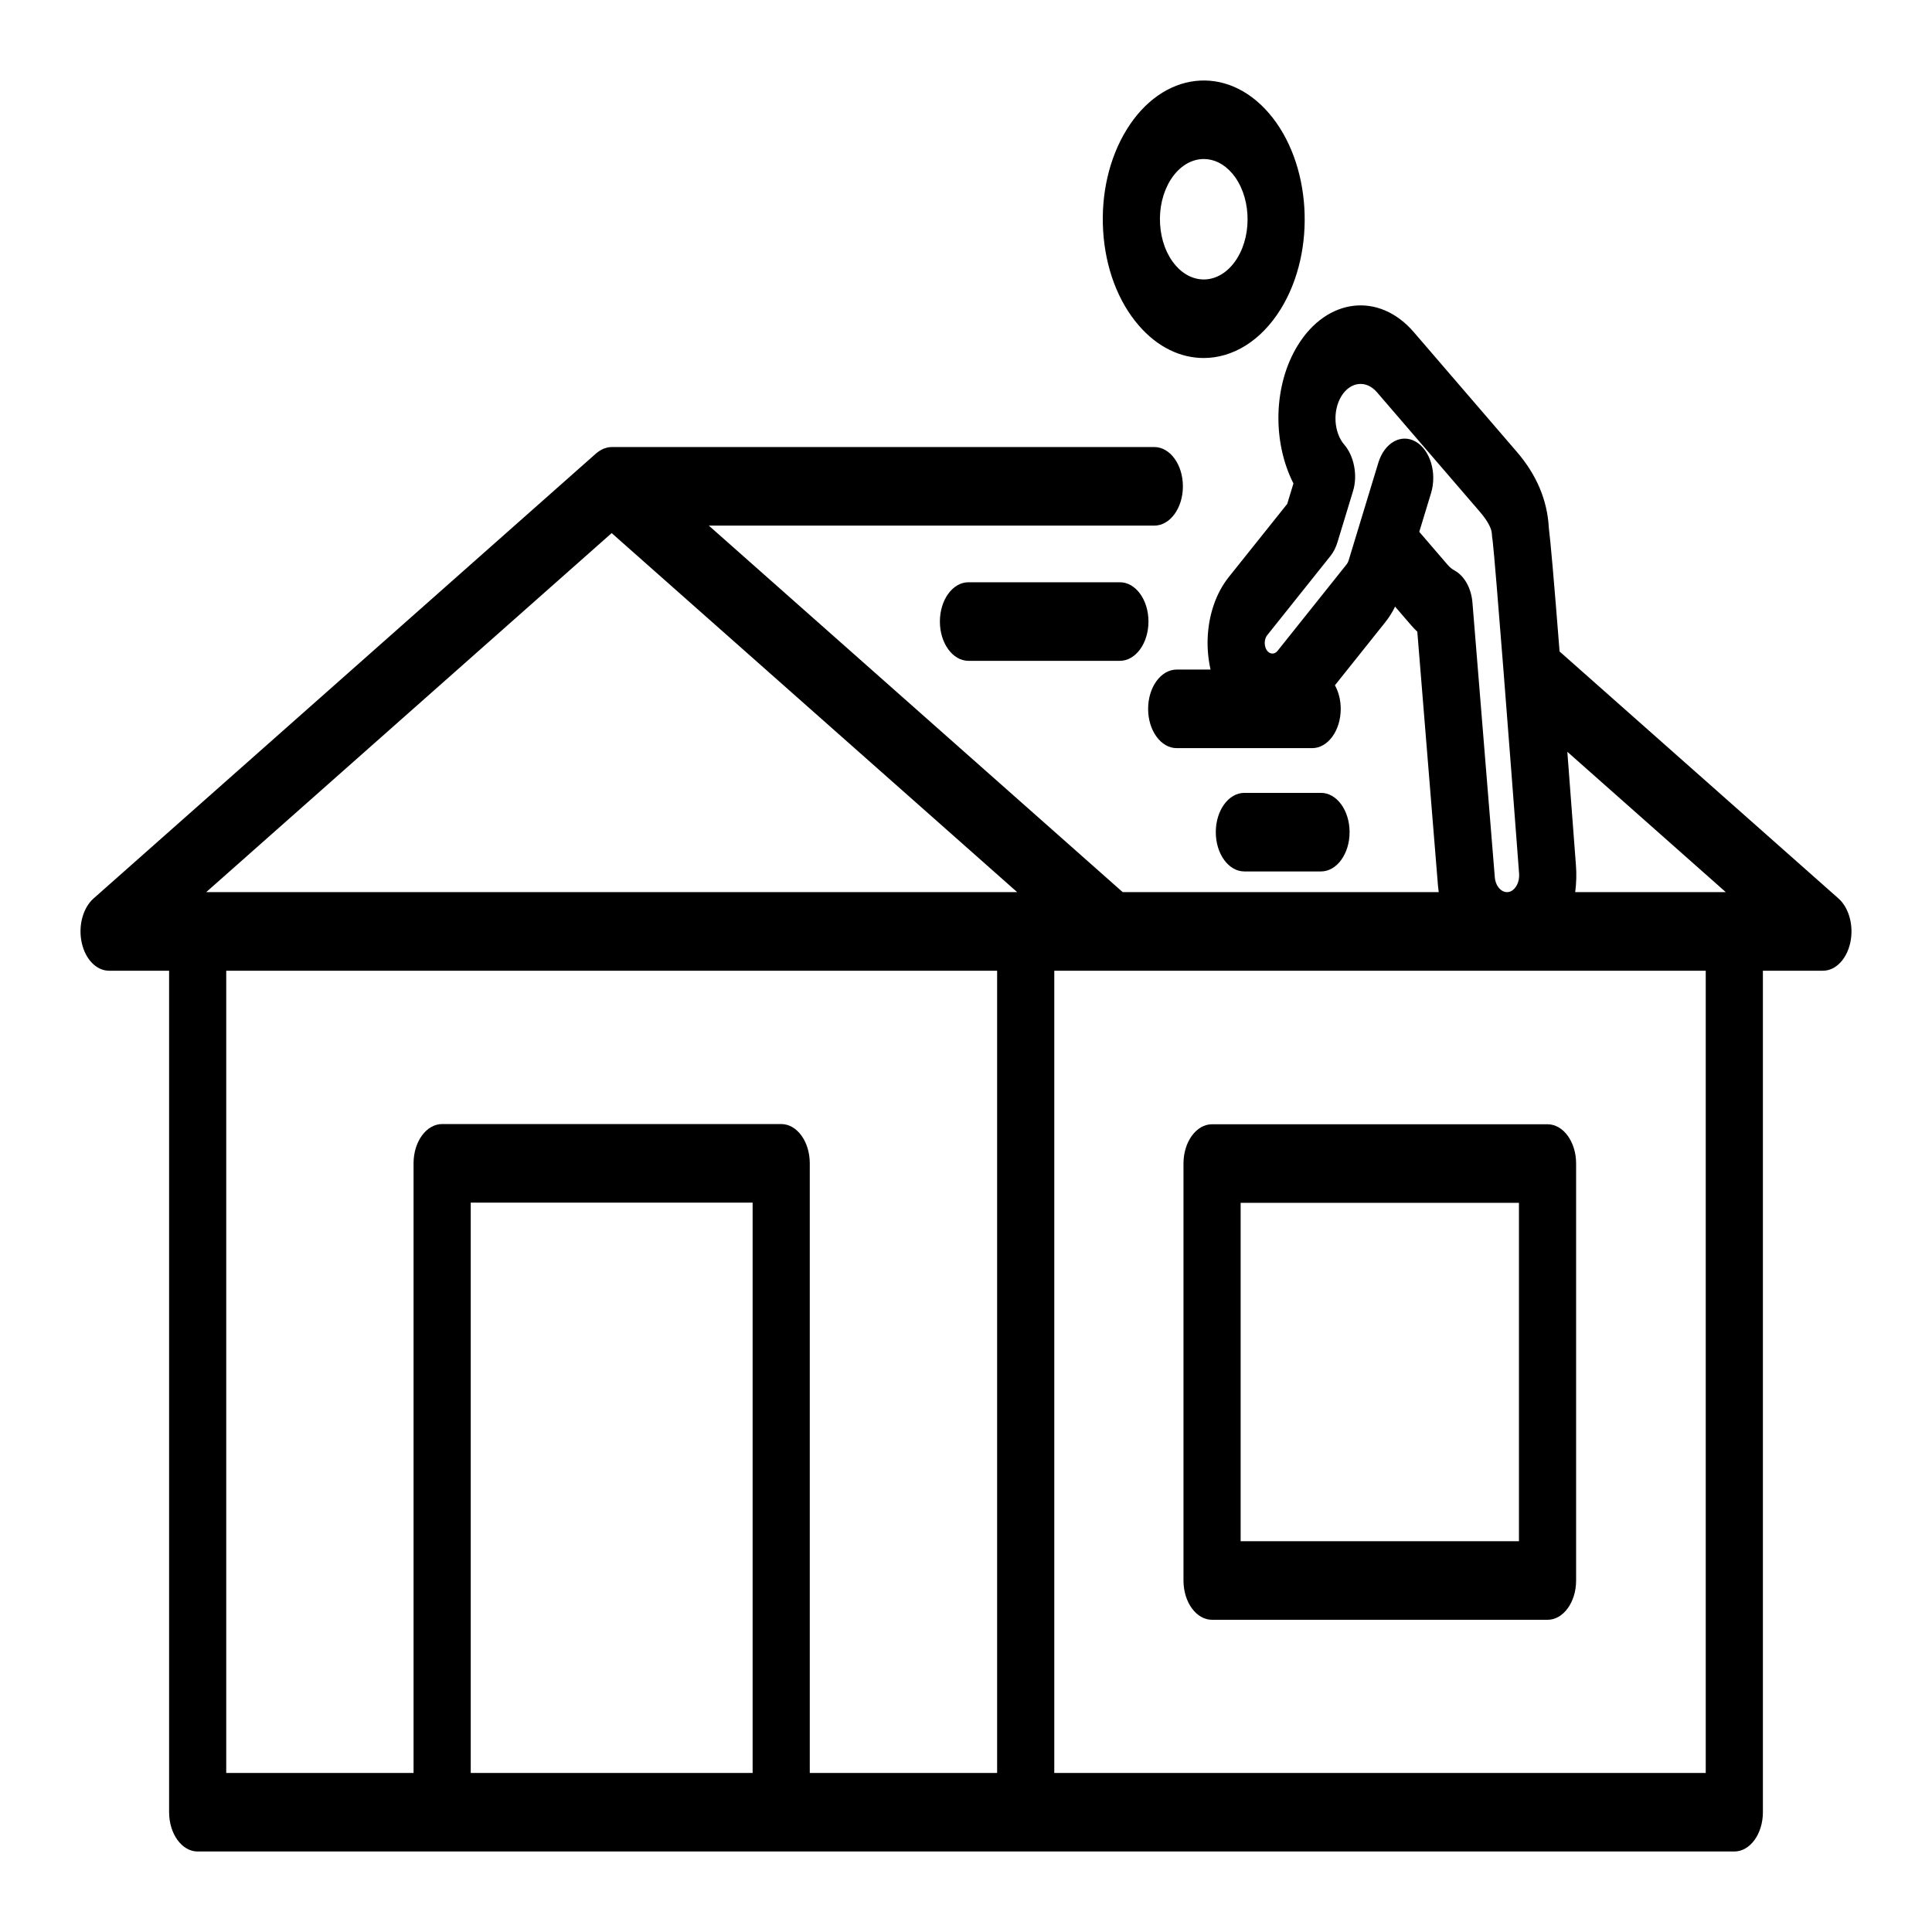 <svg width="72" height="72" viewBox="0 0 72 72" fill="none" xmlns="http://www.w3.org/2000/svg">
<path d="M46.235 44.826H56.607V57.437H46.235V44.826ZM44.105 43.362V58.901C44.105 59.71 44.582 60.365 45.17 60.365H57.672C58.26 60.365 58.737 59.71 58.737 58.901V43.362C58.737 42.554 58.26 41.898 57.672 41.898H45.17C44.582 41.898 44.105 42.554 44.105 43.362Z" fill="black"/>
<path d="M63.568 66.072H39.29V36.176H63.568V66.072ZM17.543 66.072V44.818H28.048V66.072H17.543ZM8.431 36.176H37.16V66.072H30.178V43.354C30.178 42.545 29.702 41.89 29.114 41.89H16.478C15.89 41.89 15.412 42.545 15.412 43.354V66.072H8.431V36.176ZM22.795 19.867L37.907 33.247H7.685L22.795 19.867ZM58.73 32.237C58.609 30.639 58.504 29.242 58.41 28.017L64.315 33.247H58.703C58.746 32.919 58.758 32.58 58.73 32.237ZM52.892 19.82L53.331 18.377C53.558 17.63 53.302 16.772 52.759 16.459C52.216 16.148 51.593 16.499 51.366 17.246L50.59 19.798L50.257 20.893C50.241 20.944 50.217 20.99 50.187 21.028L47.612 24.254C47.581 24.292 47.546 24.32 47.509 24.337C47.426 24.373 47.299 24.366 47.207 24.228C47.142 24.129 47.131 24.019 47.133 23.945C47.136 23.87 47.154 23.761 47.226 23.671L49.579 20.724C49.694 20.58 49.785 20.403 49.844 20.206L50.425 18.296C50.605 17.707 50.456 16.99 50.101 16.577C49.706 16.12 49.657 15.305 49.99 14.763C50.323 14.222 50.914 14.154 51.309 14.611L55.158 19.082C55.425 19.393 55.585 19.684 55.596 19.879C55.6 19.966 55.609 20.051 55.625 20.134C55.725 20.962 56.28 28.14 56.612 32.551C56.636 32.847 56.505 33.126 56.299 33.218C56.272 33.23 56.241 33.239 56.21 33.244C55.966 33.28 55.735 33.035 55.707 32.691L54.874 22.46C54.831 21.922 54.575 21.463 54.21 21.262C54.111 21.209 54.026 21.138 53.949 21.049L52.892 19.82ZM68.512 33.481L58.121 24.279C57.897 21.44 57.788 20.229 57.72 19.669C57.666 18.649 57.268 17.699 56.534 16.846L52.684 12.373C51.391 10.875 49.453 11.098 48.362 12.874C47.449 14.359 47.415 16.469 48.203 18.017L47.971 18.779L45.792 21.506C45.315 22.104 45.036 22.922 45.005 23.808C44.992 24.202 45.032 24.588 45.114 24.953H43.852C43.264 24.953 42.787 25.608 42.787 26.418C42.787 27.226 43.264 27.881 43.852 27.881H48.9C49.488 27.881 49.965 27.226 49.965 26.418C49.965 26.087 49.884 25.782 49.749 25.538L51.622 23.192C51.764 23.015 51.886 22.82 51.991 22.607L52.575 23.285C52.653 23.377 52.734 23.462 52.819 23.541L53.59 33.017C53.597 33.095 53.608 33.171 53.617 33.247H41.84L26.416 19.588H43.019C43.606 19.588 44.083 18.933 44.083 18.124C44.083 17.317 43.606 16.66 43.019 16.66H22.795C22.741 16.66 22.687 16.668 22.633 16.678C22.614 16.683 22.595 16.691 22.576 16.697C22.542 16.706 22.509 16.715 22.476 16.73C22.454 16.739 22.433 16.751 22.411 16.763C22.383 16.778 22.355 16.794 22.327 16.813C22.305 16.827 22.284 16.844 22.262 16.861C22.248 16.873 22.233 16.881 22.219 16.894L3.489 33.481C3.091 33.831 2.91 34.501 3.044 35.124C3.177 35.748 3.592 36.176 4.065 36.176H6.302V67.535C6.302 68.344 6.779 69 7.366 69H64.634C65.221 69 65.698 68.344 65.698 67.535V36.176H67.935C68.408 36.176 68.823 35.748 68.956 35.124C69.09 34.501 68.909 33.831 68.512 33.481Z" fill="black"/>
<path d="M43.613 6.721C43.936 6.197 44.398 5.926 44.863 5.926C45.235 5.926 45.609 6.1 45.915 6.456C46.603 7.255 46.69 8.674 46.109 9.619C45.526 10.566 44.495 10.684 43.807 9.885C43.474 9.499 43.27 8.956 43.233 8.358C43.196 7.761 43.332 7.18 43.613 6.721ZM42.432 12.122C43.137 12.942 44 13.342 44.858 13.342C45.928 13.342 46.991 12.718 47.735 11.509C49.075 9.33 48.874 6.06 47.289 4.219C45.706 2.379 43.327 2.653 41.987 4.831C41.338 5.887 41.027 7.227 41.111 8.604C41.195 9.981 41.664 11.23 42.432 12.122Z" fill="black"/>
<path d="M36.092 21.699C35.504 21.699 35.027 22.354 35.027 23.163C35.027 23.972 35.504 24.627 36.092 24.627H41.735C42.323 24.627 42.8 23.972 42.8 23.163C42.8 22.354 42.323 21.699 41.735 21.699H36.092Z" fill="black"/>
<path d="M49.23 32.476C49.818 32.476 50.295 31.821 50.295 31.012C50.295 30.203 49.818 29.548 49.23 29.548H46.373C45.785 29.548 45.309 30.203 45.309 31.012C45.309 31.821 45.785 32.476 46.373 32.476H49.23Z" fill="black"/>
</svg>
